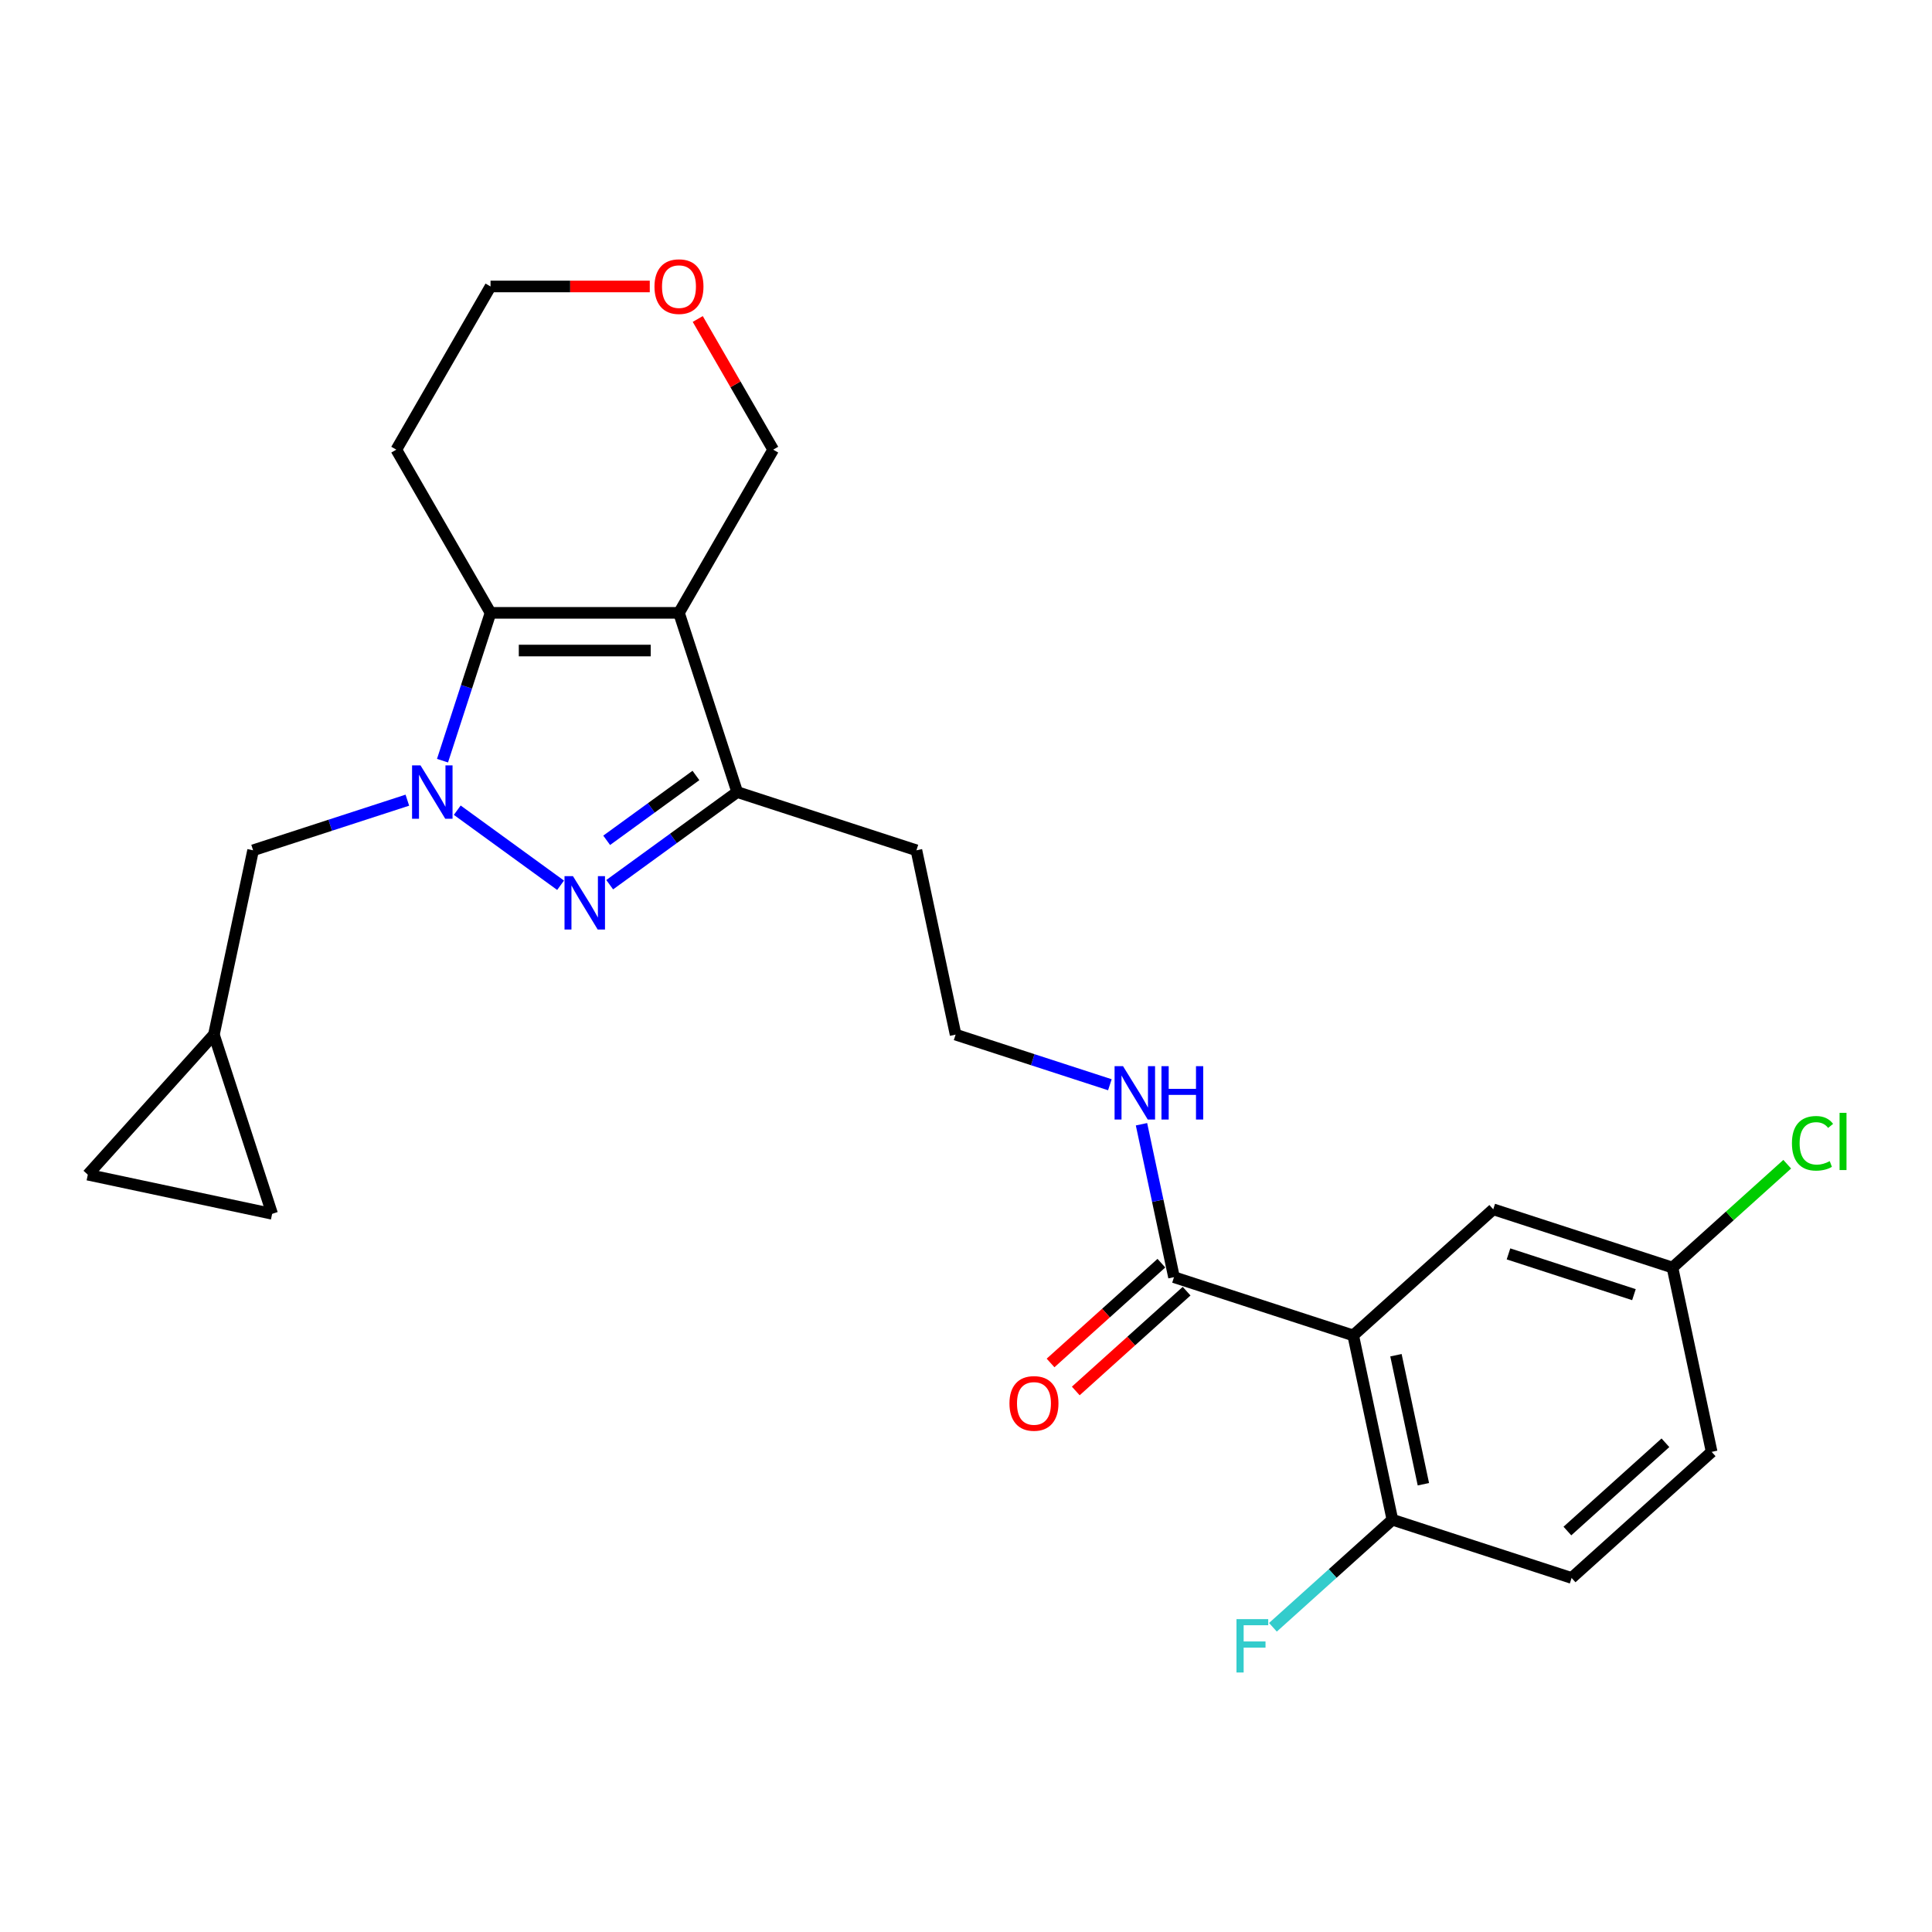 <?xml version='1.0' encoding='iso-8859-1'?>
<svg version='1.1' baseProfile='full'
              xmlns='http://www.w3.org/2000/svg'
                      xmlns:rdkit='http://www.rdkit.org/xml'
                      xmlns:xlink='http://www.w3.org/1999/xlink'
                  xml:space='preserve'
width='1000px' height='1000px' viewBox='0 0 1000 1000'>
<!-- END OF HEADER -->
<rect style='opacity:1.0;fill:#FFFFFF;stroke:none' width='1000' height='1000' x='0' y='0'> </rect>
<path class='bond-1' d='M 236.674,419.355 L 290.154,458.211' style='fill:none;fill-rule:evenodd;stroke:#0000FF;stroke-width:6px;stroke-linecap:butt;stroke-linejoin:miter;stroke-opacity:1' />
<path class='bond-2' d='M 229.04,393.723 L 241.47,355.467' style='fill:none;fill-rule:evenodd;stroke:#0000FF;stroke-width:6px;stroke-linecap:butt;stroke-linejoin:miter;stroke-opacity:1' />
<path class='bond-2' d='M 241.47,355.467 L 253.9,317.211' style='fill:none;fill-rule:evenodd;stroke:#000000;stroke-width:6px;stroke-linecap:butt;stroke-linejoin:miter;stroke-opacity:1' />
<path class='bond-6' d='M 210.846,414.169 L 170.922,427.141' style='fill:none;fill-rule:evenodd;stroke:#0000FF;stroke-width:6px;stroke-linecap:butt;stroke-linejoin:miter;stroke-opacity:1' />
<path class='bond-6' d='M 170.922,427.141 L 130.998,440.113' style='fill:none;fill-rule:evenodd;stroke:#000000;stroke-width:6px;stroke-linecap:butt;stroke-linejoin:miter;stroke-opacity:1' />
<path class='bond-0' d='M 351.436,317.211 L 253.9,317.211' style='fill:none;fill-rule:evenodd;stroke:#000000;stroke-width:6px;stroke-linecap:butt;stroke-linejoin:miter;stroke-opacity:1' />
<path class='bond-0' d='M 336.806,336.718 L 268.531,336.718' style='fill:none;fill-rule:evenodd;stroke:#000000;stroke-width:6px;stroke-linecap:butt;stroke-linejoin:miter;stroke-opacity:1' />
<path class='bond-13' d='M 351.436,317.211 L 400.205,232.742' style='fill:none;fill-rule:evenodd;stroke:#000000;stroke-width:6px;stroke-linecap:butt;stroke-linejoin:miter;stroke-opacity:1' />
<path class='bond-25' d='M 351.436,317.211 L 381.577,409.973' style='fill:none;fill-rule:evenodd;stroke:#000000;stroke-width:6px;stroke-linecap:butt;stroke-linejoin:miter;stroke-opacity:1' />
<path class='bond-3' d='M 315.582,457.921 L 348.58,433.947' style='fill:none;fill-rule:evenodd;stroke:#0000FF;stroke-width:6px;stroke-linecap:butt;stroke-linejoin:miter;stroke-opacity:1' />
<path class='bond-3' d='M 348.58,433.947 L 381.577,409.973' style='fill:none;fill-rule:evenodd;stroke:#000000;stroke-width:6px;stroke-linecap:butt;stroke-linejoin:miter;stroke-opacity:1' />
<path class='bond-3' d='M 314.015,434.947 L 337.113,418.165' style='fill:none;fill-rule:evenodd;stroke:#0000FF;stroke-width:6px;stroke-linecap:butt;stroke-linejoin:miter;stroke-opacity:1' />
<path class='bond-3' d='M 337.113,418.165 L 360.212,401.383' style='fill:none;fill-rule:evenodd;stroke:#000000;stroke-width:6px;stroke-linecap:butt;stroke-linejoin:miter;stroke-opacity:1' />
<path class='bond-15' d='M 253.9,317.211 L 205.132,232.742' style='fill:none;fill-rule:evenodd;stroke:#000000;stroke-width:6px;stroke-linecap:butt;stroke-linejoin:miter;stroke-opacity:1' />
<path class='bond-17' d='M 381.577,409.973 L 474.339,440.113' style='fill:none;fill-rule:evenodd;stroke:#000000;stroke-width:6px;stroke-linecap:butt;stroke-linejoin:miter;stroke-opacity:1' />
<path class='bond-4' d='M 700.422,691.203 L 607.659,661.063' style='fill:none;fill-rule:evenodd;stroke:#000000;stroke-width:6px;stroke-linecap:butt;stroke-linejoin:miter;stroke-opacity:1' />
<path class='bond-7' d='M 700.422,691.203 L 720.7,786.608' style='fill:none;fill-rule:evenodd;stroke:#000000;stroke-width:6px;stroke-linecap:butt;stroke-linejoin:miter;stroke-opacity:1' />
<path class='bond-7' d='M 722.544,701.458 L 736.74,768.241' style='fill:none;fill-rule:evenodd;stroke:#000000;stroke-width:6px;stroke-linecap:butt;stroke-linejoin:miter;stroke-opacity:1' />
<path class='bond-9' d='M 700.422,691.203 L 772.905,625.939' style='fill:none;fill-rule:evenodd;stroke:#000000;stroke-width:6px;stroke-linecap:butt;stroke-linejoin:miter;stroke-opacity:1' />
<path class='bond-5' d='M 607.659,661.063 L 599.247,621.485' style='fill:none;fill-rule:evenodd;stroke:#000000;stroke-width:6px;stroke-linecap:butt;stroke-linejoin:miter;stroke-opacity:1' />
<path class='bond-5' d='M 599.247,621.485 L 590.834,581.908' style='fill:none;fill-rule:evenodd;stroke:#0000FF;stroke-width:6px;stroke-linecap:butt;stroke-linejoin:miter;stroke-opacity:1' />
<path class='bond-12' d='M 601.133,653.815 L 572.45,679.641' style='fill:none;fill-rule:evenodd;stroke:#000000;stroke-width:6px;stroke-linecap:butt;stroke-linejoin:miter;stroke-opacity:1' />
<path class='bond-12' d='M 572.45,679.641 L 543.767,705.467' style='fill:none;fill-rule:evenodd;stroke:#FF0000;stroke-width:6px;stroke-linecap:butt;stroke-linejoin:miter;stroke-opacity:1' />
<path class='bond-12' d='M 614.186,668.311 L 585.503,694.137' style='fill:none;fill-rule:evenodd;stroke:#000000;stroke-width:6px;stroke-linecap:butt;stroke-linejoin:miter;stroke-opacity:1' />
<path class='bond-12' d='M 585.503,694.137 L 556.82,719.963' style='fill:none;fill-rule:evenodd;stroke:#FF0000;stroke-width:6px;stroke-linecap:butt;stroke-linejoin:miter;stroke-opacity:1' />
<path class='bond-8' d='M 130.998,440.113 L 110.719,535.518' style='fill:none;fill-rule:evenodd;stroke:#000000;stroke-width:6px;stroke-linecap:butt;stroke-linejoin:miter;stroke-opacity:1' />
<path class='bond-18' d='M 720.7,786.608 L 813.463,816.748' style='fill:none;fill-rule:evenodd;stroke:#000000;stroke-width:6px;stroke-linecap:butt;stroke-linejoin:miter;stroke-opacity:1' />
<path class='bond-20' d='M 720.7,786.608 L 689.784,814.445' style='fill:none;fill-rule:evenodd;stroke:#000000;stroke-width:6px;stroke-linecap:butt;stroke-linejoin:miter;stroke-opacity:1' />
<path class='bond-20' d='M 689.784,814.445 L 658.868,842.282' style='fill:none;fill-rule:evenodd;stroke:#33CCCC;stroke-width:6px;stroke-linecap:butt;stroke-linejoin:miter;stroke-opacity:1' />
<path class='bond-10' d='M 110.719,535.518 L 140.859,628.28' style='fill:none;fill-rule:evenodd;stroke:#000000;stroke-width:6px;stroke-linecap:butt;stroke-linejoin:miter;stroke-opacity:1' />
<path class='bond-11' d='M 110.719,535.518 L 45.455,608.001' style='fill:none;fill-rule:evenodd;stroke:#000000;stroke-width:6px;stroke-linecap:butt;stroke-linejoin:miter;stroke-opacity:1' />
<path class='bond-19' d='M 772.905,625.939 L 865.667,656.079' style='fill:none;fill-rule:evenodd;stroke:#000000;stroke-width:6px;stroke-linecap:butt;stroke-linejoin:miter;stroke-opacity:1' />
<path class='bond-19' d='M 780.791,649.012 L 845.725,670.111' style='fill:none;fill-rule:evenodd;stroke:#000000;stroke-width:6px;stroke-linecap:butt;stroke-linejoin:miter;stroke-opacity:1' />
<path class='bond-26' d='M 140.859,628.28 L 45.455,608.001' style='fill:none;fill-rule:evenodd;stroke:#000000;stroke-width:6px;stroke-linecap:butt;stroke-linejoin:miter;stroke-opacity:1' />
<path class='bond-27' d='M 400.205,232.742 L 380.68,198.925' style='fill:none;fill-rule:evenodd;stroke:#000000;stroke-width:6px;stroke-linecap:butt;stroke-linejoin:miter;stroke-opacity:1' />
<path class='bond-27' d='M 380.68,198.925 L 361.156,165.108' style='fill:none;fill-rule:evenodd;stroke:#FF0000;stroke-width:6px;stroke-linecap:butt;stroke-linejoin:miter;stroke-opacity:1' />
<path class='bond-14' d='M 574.467,561.462 L 534.542,548.49' style='fill:none;fill-rule:evenodd;stroke:#0000FF;stroke-width:6px;stroke-linecap:butt;stroke-linejoin:miter;stroke-opacity:1' />
<path class='bond-14' d='M 534.542,548.49 L 494.618,535.518' style='fill:none;fill-rule:evenodd;stroke:#000000;stroke-width:6px;stroke-linecap:butt;stroke-linejoin:miter;stroke-opacity:1' />
<path class='bond-24' d='M 205.132,232.742 L 253.9,148.273' style='fill:none;fill-rule:evenodd;stroke:#000000;stroke-width:6px;stroke-linecap:butt;stroke-linejoin:miter;stroke-opacity:1' />
<path class='bond-16' d='M 336.318,148.273 L 295.109,148.273' style='fill:none;fill-rule:evenodd;stroke:#FF0000;stroke-width:6px;stroke-linecap:butt;stroke-linejoin:miter;stroke-opacity:1' />
<path class='bond-16' d='M 295.109,148.273 L 253.9,148.273' style='fill:none;fill-rule:evenodd;stroke:#000000;stroke-width:6px;stroke-linecap:butt;stroke-linejoin:miter;stroke-opacity:1' />
<path class='bond-21' d='M 474.339,440.113 L 494.618,535.518' style='fill:none;fill-rule:evenodd;stroke:#000000;stroke-width:6px;stroke-linecap:butt;stroke-linejoin:miter;stroke-opacity:1' />
<path class='bond-28' d='M 813.463,816.748 L 885.946,751.484' style='fill:none;fill-rule:evenodd;stroke:#000000;stroke-width:6px;stroke-linecap:butt;stroke-linejoin:miter;stroke-opacity:1' />
<path class='bond-28' d='M 811.282,792.462 L 862.021,746.777' style='fill:none;fill-rule:evenodd;stroke:#000000;stroke-width:6px;stroke-linecap:butt;stroke-linejoin:miter;stroke-opacity:1' />
<path class='bond-22' d='M 865.667,656.079 L 885.946,751.484' style='fill:none;fill-rule:evenodd;stroke:#000000;stroke-width:6px;stroke-linecap:butt;stroke-linejoin:miter;stroke-opacity:1' />
<path class='bond-23' d='M 865.667,656.079 L 895.364,629.34' style='fill:none;fill-rule:evenodd;stroke:#000000;stroke-width:6px;stroke-linecap:butt;stroke-linejoin:miter;stroke-opacity:1' />
<path class='bond-23' d='M 895.364,629.34 L 925.061,602.6' style='fill:none;fill-rule:evenodd;stroke:#00CC00;stroke-width:6px;stroke-linecap:butt;stroke-linejoin:miter;stroke-opacity:1' />
<path  class='atom-0' d='M 217.654 396.162
L 226.706 410.792
Q 227.603 412.236, 229.047 414.85
Q 230.49 417.464, 230.568 417.62
L 230.568 396.162
L 234.235 396.162
L 234.235 423.784
L 230.451 423.784
L 220.737 407.788
Q 219.605 405.915, 218.396 403.77
Q 217.225 401.624, 216.874 400.961
L 216.874 423.784
L 213.285 423.784
L 213.285 396.162
L 217.654 396.162
' fill='#0000FF'/>
<path  class='atom-2' d='M 296.563 453.492
L 305.614 468.122
Q 306.511 469.566, 307.955 472.18
Q 309.398 474.794, 309.476 474.95
L 309.476 453.492
L 313.144 453.492
L 313.144 481.114
L 309.359 481.114
L 299.645 465.118
Q 298.513 463.246, 297.304 461.1
Q 296.134 458.954, 295.782 458.291
L 295.782 481.114
L 292.193 481.114
L 292.193 453.492
L 296.563 453.492
' fill='#0000FF'/>
<path  class='atom-13' d='M 522.496 726.405
Q 522.496 719.773, 525.773 716.066
Q 529.051 712.36, 535.176 712.36
Q 541.301 712.36, 544.578 716.066
Q 547.855 719.773, 547.855 726.405
Q 547.855 733.116, 544.539 736.939
Q 541.223 740.724, 535.176 740.724
Q 529.09 740.724, 525.773 736.939
Q 522.496 733.155, 522.496 726.405
M 535.176 737.602
Q 539.389 737.602, 541.652 734.793
Q 543.954 731.945, 543.954 726.405
Q 543.954 720.982, 541.652 718.251
Q 539.389 715.481, 535.176 715.481
Q 530.962 715.481, 528.66 718.212
Q 526.398 720.943, 526.398 726.405
Q 526.398 731.984, 528.66 734.793
Q 530.962 737.602, 535.176 737.602
' fill='#FF0000'/>
<path  class='atom-15' d='M 581.275 551.847
L 590.326 566.478
Q 591.223 567.921, 592.667 570.535
Q 594.11 573.149, 594.188 573.305
L 594.188 551.847
L 597.856 551.847
L 597.856 579.469
L 594.071 579.469
L 584.357 563.473
Q 583.225 561.601, 582.016 559.455
Q 580.845 557.309, 580.494 556.646
L 580.494 579.469
L 576.905 579.469
L 576.905 551.847
L 581.275 551.847
' fill='#0000FF'/>
<path  class='atom-15' d='M 601.172 551.847
L 604.917 551.847
L 604.917 563.59
L 619.041 563.59
L 619.041 551.847
L 622.786 551.847
L 622.786 579.469
L 619.041 579.469
L 619.041 566.712
L 604.917 566.712
L 604.917 579.469
L 601.172 579.469
L 601.172 551.847
' fill='#0000FF'/>
<path  class='atom-17' d='M 338.757 148.351
Q 338.757 141.719, 342.034 138.012
Q 345.311 134.306, 351.436 134.306
Q 357.562 134.306, 360.839 138.012
Q 364.116 141.719, 364.116 148.351
Q 364.116 155.062, 360.8 158.885
Q 357.484 162.67, 351.436 162.67
Q 345.35 162.67, 342.034 158.885
Q 338.757 155.101, 338.757 148.351
M 351.436 159.548
Q 355.65 159.548, 357.913 156.739
Q 360.215 153.891, 360.215 148.351
Q 360.215 142.928, 357.913 140.197
Q 355.65 137.427, 351.436 137.427
Q 347.223 137.427, 344.921 140.158
Q 342.658 142.889, 342.658 148.351
Q 342.658 153.93, 344.921 156.739
Q 347.223 159.548, 351.436 159.548
' fill='#FF0000'/>
<path  class='atom-21' d='M 640.004 838.061
L 656.43 838.061
L 656.43 841.221
L 643.711 841.221
L 643.711 849.609
L 655.025 849.609
L 655.025 852.809
L 643.711 852.809
L 643.711 865.683
L 640.004 865.683
L 640.004 838.061
' fill='#33CCCC'/>
<path  class='atom-24' d='M 927.5 591.771
Q 927.5 584.904, 930.699 581.315
Q 933.937 577.686, 940.062 577.686
Q 945.759 577.686, 948.802 581.705
L 946.227 583.812
Q 944.003 580.886, 940.062 580.886
Q 935.888 580.886, 933.664 583.695
Q 931.479 586.465, 931.479 591.771
Q 931.479 597.233, 933.742 600.042
Q 936.044 602.851, 940.492 602.851
Q 943.535 602.851, 947.085 601.017
L 948.177 603.943
Q 946.734 604.879, 944.549 605.426
Q 942.364 605.972, 939.945 605.972
Q 933.937 605.972, 930.699 602.304
Q 927.5 598.637, 927.5 591.771
' fill='#00CC00'/>
<path  class='atom-24' d='M 952.157 576.009
L 955.746 576.009
L 955.746 605.621
L 952.157 605.621
L 952.157 576.009
' fill='#00CC00'/>
</svg>
